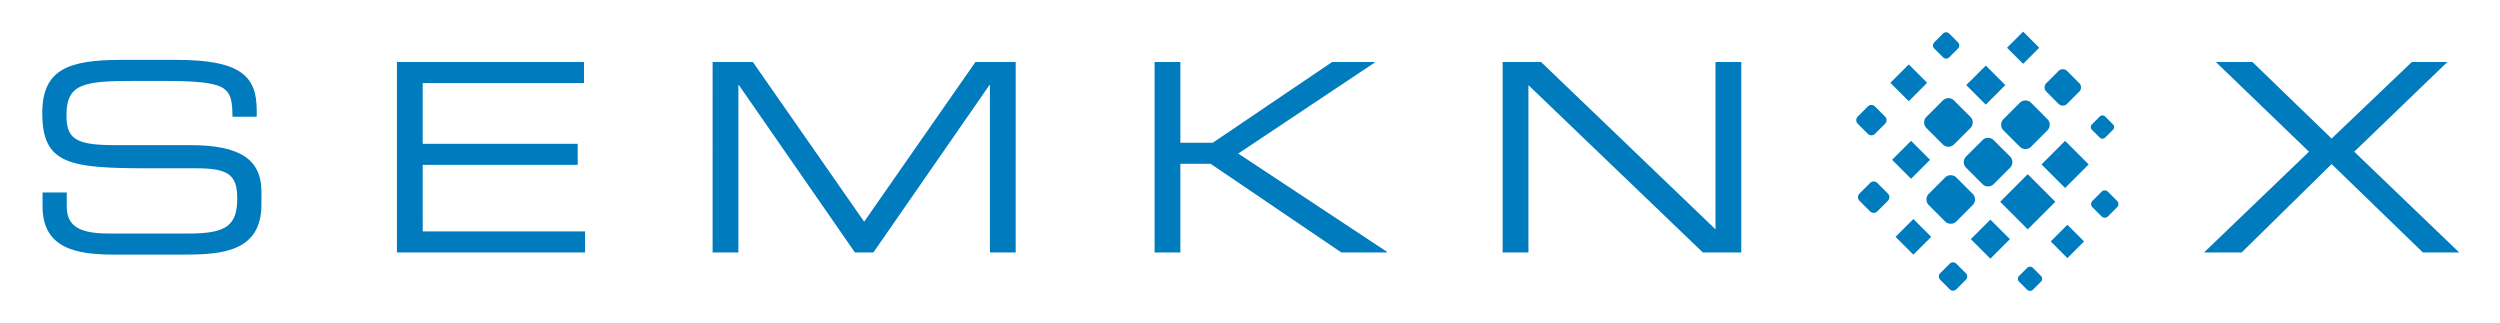 <svg viewBox="0 0 310 40" xmlns="http://www.w3.org/2000/svg"><defs><clipPath id="a"><path d="M0 103.82h864V0H0z"/></clipPath></defs><g clip-path="url(#a)" transform="matrix(.353 0 0 -.353 2.92 38.29)"><path d="M6.675 40.855h8.503v-4.713c0-6.561 3.51-9.704 14.787-9.704H58.06c13.124 0 17.005 2.773 17.005 12.384 0 8.41-3.327 10.536-14.602 10.536h-17.19c-27.633 0-36.69 1.664-36.69 19.409 0 15.248 9.057 18.669 27.726 18.669h19.5c22.459 0 28.096-5.731 28.096-17.653v-2.31h-8.501c-.187 10.628-1.295 12.568-25.048 12.568h-9.612c-17.466 0-23.66-.924-23.66-11.922 0-7.948 2.497-10.628 16.637-10.628h26.802c17.653 0 25.046-5.083 25.046-16.45v-4.345c0-16.45-13.494-17.653-26.894-17.653h-25.14c-13.216 0-24.86 2.311-24.86 16.915zM131.16 86.696h65.712v-7.393h-56.654v-21.35h54.436V50.56h-54.436V27.177h57.024v-7.394H131.16zm110.89 0h14.14l39.094-56.099 39.094 56.099h14.14V19.783h-9.057v58.78h-.184l-40.758-58.78h-6.469l-40.757 58.78h-.186v-58.78h-9.057zm155.26 0h9.056V58.323h11.367l41.96 28.373h14.787l.186-.184-47.967-31.979 52.31-34.565-.184-.185h-15.896l-45.934 31.145h-10.629V19.783h-9.056zm122.26 0h13.494l61.276-58.779v58.779h9.056V19.783h-13.493l-61.275 58.78v-58.78h-9.058zM802.82 55.18l-32.718 31.515h12.849l27.817-26.894 28.189 26.894h12.476L818.716 55.18l36.875-35.397h-12.753l-32.07 31.053-31.608-31.053h-13.216z" fill="#007bbd"/></g><path d="M248.874 5.92l1.996 1.995 1.995-1.995-1.995-1.996zm-7.933-1.76l-1.096 1.096a.535.535 0 000 .757l1.096 1.096c.21.21.548.21.757 0l1.096-1.096a.535.535 0 000-.757l-1.096-1.096a.533.533 0 00-.757 0m-6.535 6.107l2.281 2.28 2.28-2.28-2.28-2.28zm9.408.285l2.423 2.423 2.423-2.423-2.423-2.423zm11.45-1.756l-1.519 1.517a.741.741 0 000 1.048l1.518 1.518a.74.74 0 001.048 0l1.518-1.518a.74.74 0 000-1.048l-1.518-1.517a.738.738 0 00-1.048 0m-14.357 3.666l-2.024 2.024a.987.987 0 000 1.397l2.024 2.024a.988.988 0 001.397 0l2.024-2.024a.988.988 0 000-1.397l-2.024-2.024a.984.984 0 00-1.397 0m9.55.285l-2.024 2.024a.988.988 0 000 1.397l2.024 2.024a.988.988 0 001.397 0l2.024-2.024a.987.987 0 000-1.397l-2.024-2.024a.985.985 0 00-1.397 0m-18.838.45l-1.265 1.266a.617.617 0 000 .873l1.265 1.265a.617.617 0 00.873 0l1.265-1.265a.618.618 0 000-.873l-1.265-1.265a.615.615 0 00-.873 0m28.752 1.252l-.97.97a.473.473 0 000 .67l.97.97a.473.473 0 00.67 0l.969-.97a.472.472 0 000-.67l-.97-.97a.472.472 0 00-.669 0m-14.546 2.93l-2.024 2.024a.988.988 0 000 1.397l2.024 2.024a.988.988 0 001.396 0l2.024-2.024a.988.988 0 000-1.397l-2.024-2.024a.984.984 0 00-1.396 0m7.326 3.007l2.922 2.922 2.922-2.922-2.922-2.922zm-18.53-.57l2.352 2.352 2.352-2.352-2.352-2.352zm13.399 5.203l3.42 3.42 3.422-3.42-3.422-3.421zm-6.828-3.008l-2.024 2.024a.988.988 0 000 1.397l2.024 2.024a.988.988 0 001.397 0l2.024-2.024a.988.988 0 000-1.397l-2.024-2.024a.985.985 0 00-1.397 0m-9.303.68l-1.307 1.307a.638.638 0 000 .902l1.307 1.307c.25.25.654.25.902 0l1.307-1.307a.638.638 0 000-.902l-1.307-1.307a.635.635 0 00-.902 0m28.709 1.081l-1.138 1.139a.555.555 0 000 .786l1.138 1.138a.556.556 0 00.786 0l1.138-1.138a.556.556 0 000-.786l-1.138-1.139a.555.555 0 00-.786 0m-25.55 5.594l2.21 2.21 2.21-2.21-2.21-2.209zm9.337.285l2.423 2.423 2.423-2.423-2.423-2.423zm9.907.286l2.066 2.067 2.067-2.067-2.067-2.067zm-12.524 2.759l-1.18 1.18a.577.577 0 000 .815l1.18 1.181c.225.225.59.225.815 0l1.18-1.18a.576.576 0 000-.816l-1.18-1.18a.574.574 0 00-.815 0m9.609.512l-1.013 1.012a.494.494 0 000 .699l1.013 1.011a.493.493 0 00.698 0l1.012-1.011a.494.494 0 000-.699l-1.012-1.012a.493.493 0 00-.698 0" fill="#007bbd"/></svg>